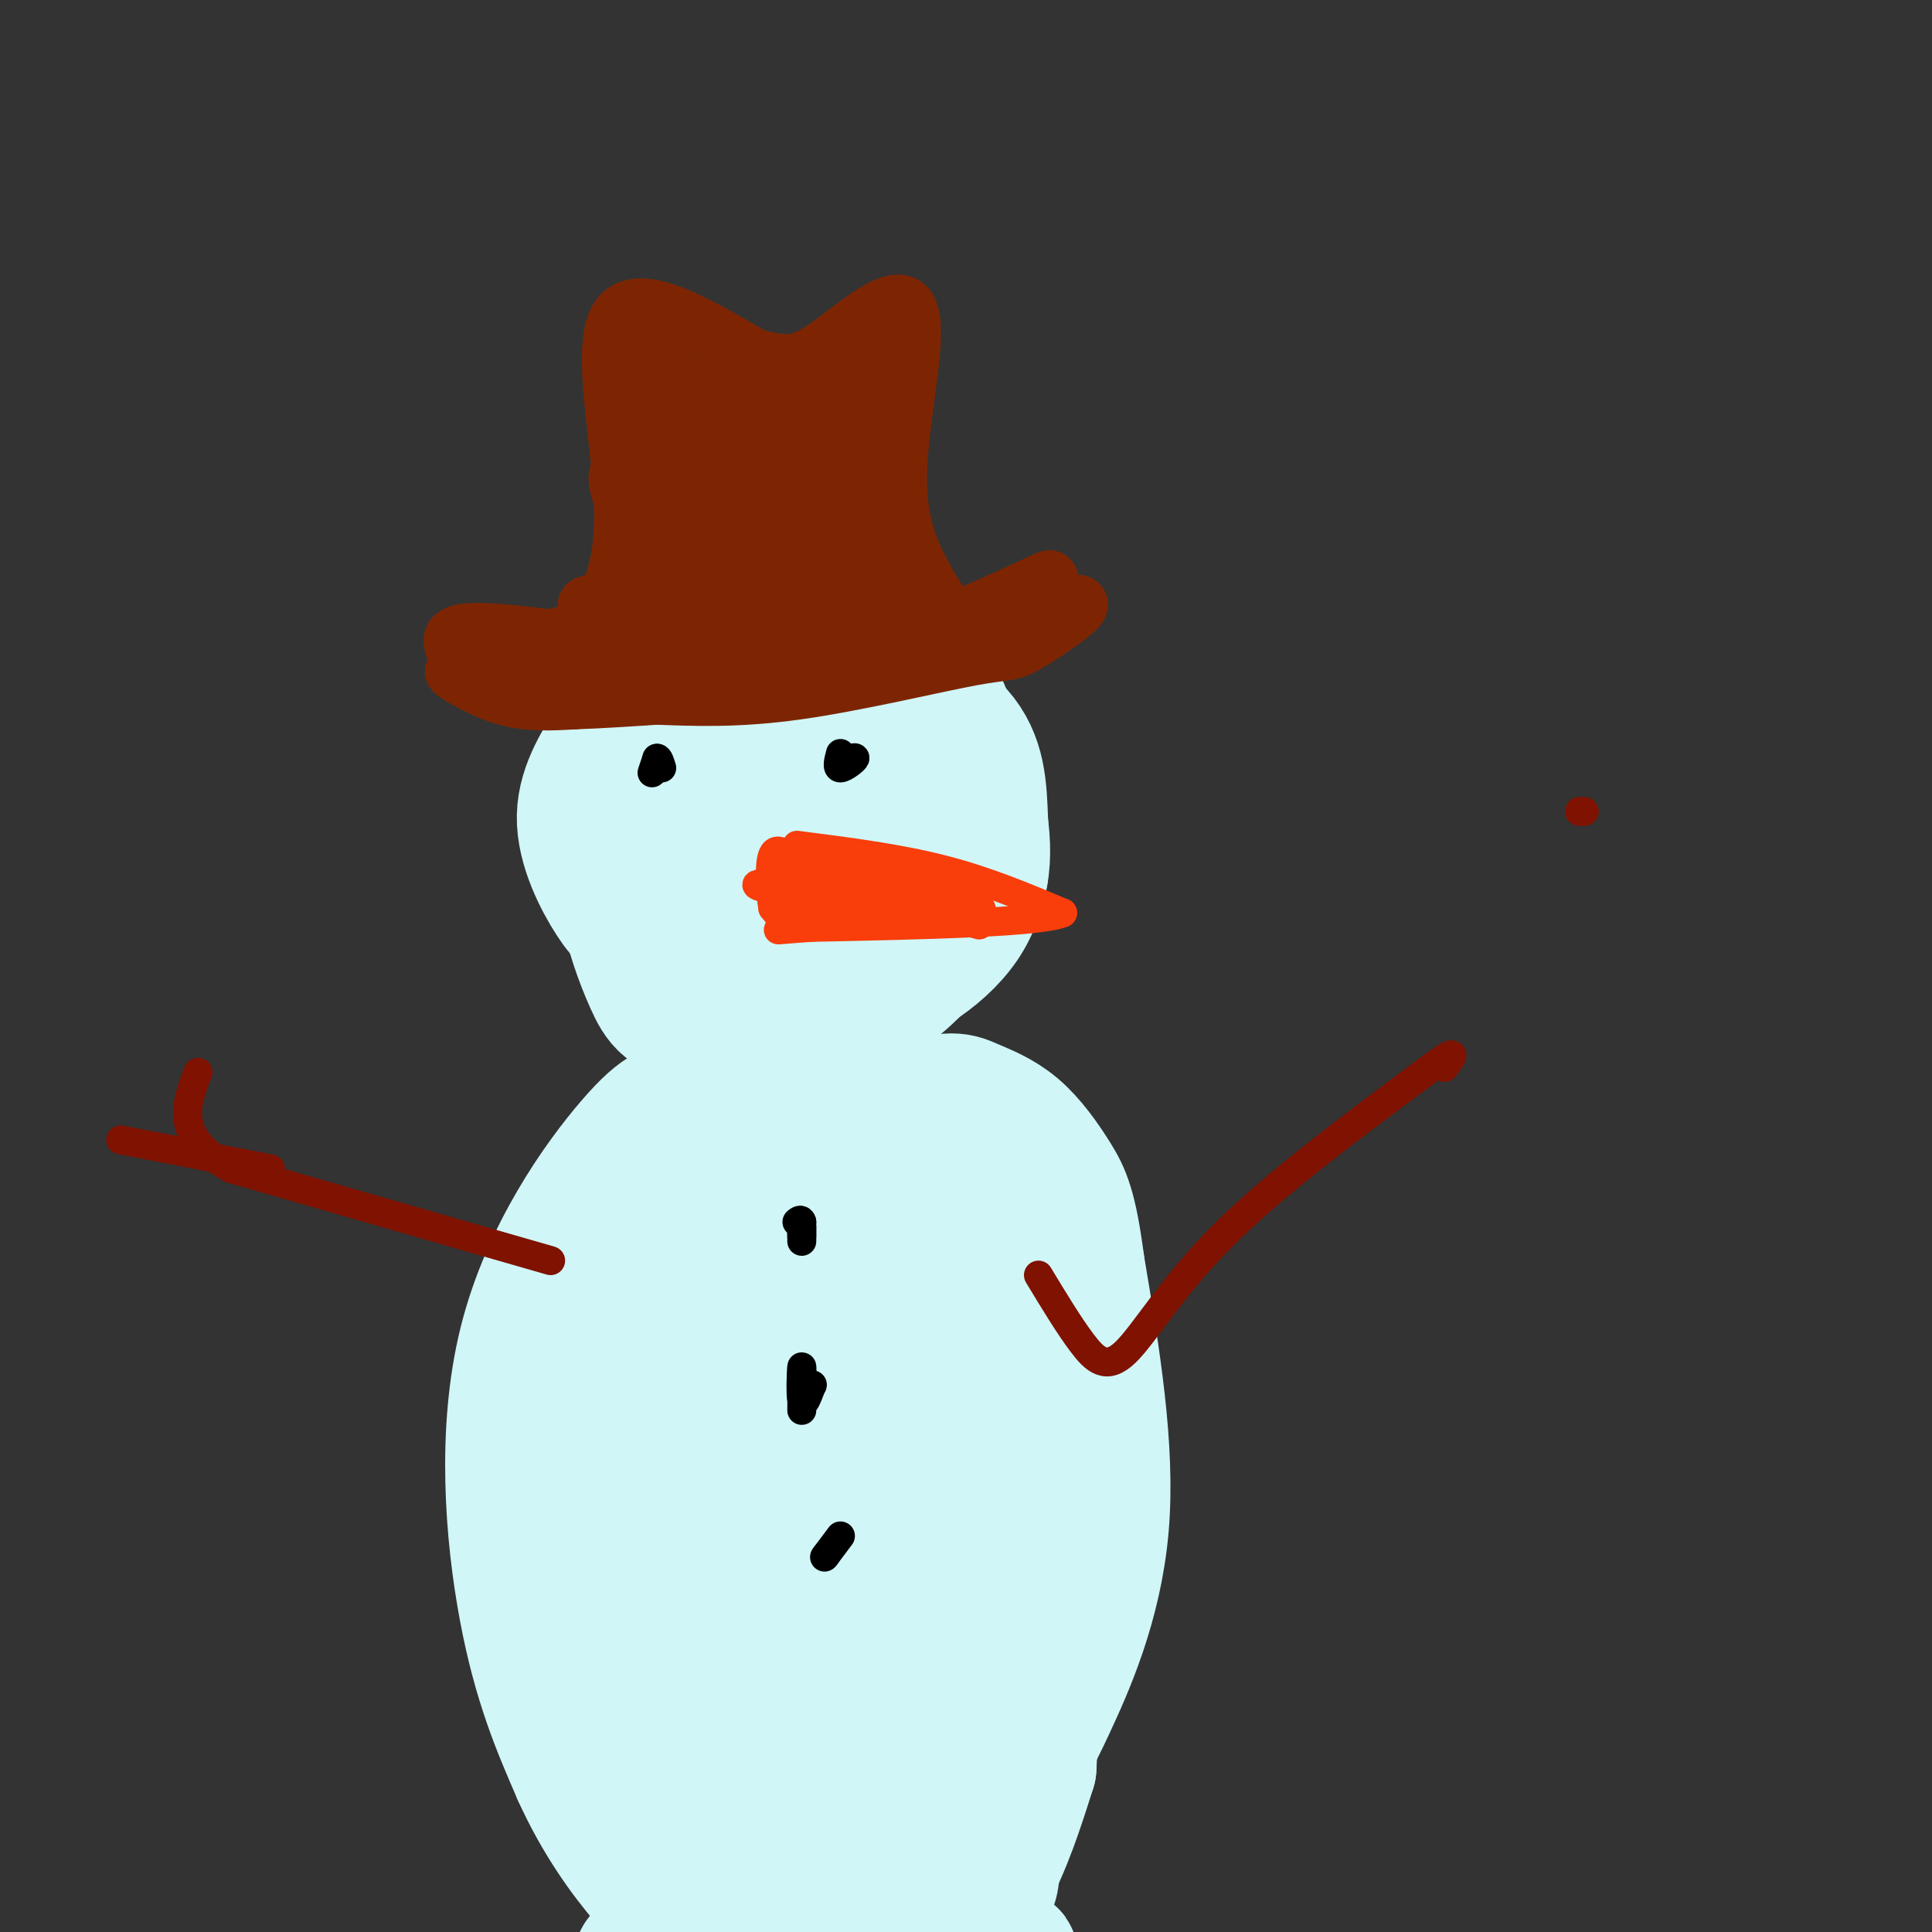 <svg viewBox='0 0 400 400' version='1.1' xmlns='http://www.w3.org/2000/svg' xmlns:xlink='http://www.w3.org/1999/xlink'><rect x="0" y="0" width="400" height="400" fill="#333333" stroke="none"/><g fill='none' stroke='#D0F6F7' stroke-width='28' stroke-linecap='round' stroke-linejoin='round'><path d='M162,149c-4.773,-2.152 -9.546,-4.304 -14,-5c-4.454,-0.696 -8.590,0.063 -11,5c-2.410,4.937 -3.093,14.052 -2,21c1.093,6.948 3.961,11.729 6,15c2.039,3.271 3.247,5.031 7,6c3.753,0.969 10.049,1.145 14,1c3.951,-0.145 5.557,-0.613 8,-4c2.443,-3.387 5.721,-9.694 9,-16'/><path d='M179,172c0.049,-6.931 -4.329,-16.259 -9,-21c-4.671,-4.741 -9.634,-4.894 -15,-4c-5.366,0.894 -11.133,2.835 -15,6c-3.867,3.165 -5.832,7.553 -7,12c-1.168,4.447 -1.538,8.952 0,12c1.538,3.048 4.986,4.640 8,6c3.014,1.360 5.595,2.488 12,0c6.405,-2.488 16.632,-8.593 21,-12c4.368,-3.407 2.875,-4.117 2,-6c-0.875,-1.883 -1.131,-4.938 -4,-8c-2.869,-3.062 -8.349,-6.132 -14,-6c-5.651,0.132 -11.472,3.466 -15,8c-3.528,4.534 -4.764,10.267 -6,16'/><path d='M137,175c-0.693,4.291 0.573,7.020 3,10c2.427,2.980 6.013,6.212 12,6c5.987,-0.212 14.375,-3.866 18,-9c3.625,-5.134 2.485,-11.747 0,-15c-2.485,-3.253 -6.317,-3.146 -9,-3c-2.683,0.146 -4.218,0.331 -8,4c-3.782,3.669 -9.812,10.824 -11,16c-1.188,5.176 2.465,8.374 6,10c3.535,1.626 6.950,1.679 14,-2c7.050,-3.679 17.734,-11.092 22,-18c4.266,-6.908 2.113,-13.312 1,-17c-1.113,-3.688 -1.185,-4.659 -5,-6c-3.815,-1.341 -11.373,-3.053 -16,-4c-4.627,-0.947 -6.322,-1.128 -11,1c-4.678,2.128 -12.339,6.564 -20,11'/><path d='M133,159c-4.172,2.195 -4.604,2.181 -4,7c0.604,4.819 2.242,14.470 4,19c1.758,4.530 3.634,3.937 8,5c4.366,1.063 11.221,3.781 20,2c8.779,-1.781 19.483,-8.063 25,-11c5.517,-2.937 5.846,-2.530 7,-7c1.154,-4.470 3.132,-13.816 3,-19c-0.132,-5.184 -2.375,-6.204 -4,-8c-1.625,-1.796 -2.631,-4.367 -7,-7c-4.369,-2.633 -12.101,-5.327 -22,-4c-9.899,1.327 -21.965,6.673 -28,10c-6.035,3.327 -6.041,4.633 -8,8c-1.959,3.367 -5.873,8.795 -6,15c-0.127,6.205 3.533,13.187 6,17c2.467,3.813 3.743,4.458 8,6c4.257,1.542 11.497,3.982 21,2c9.503,-1.982 21.269,-8.387 27,-12c5.731,-3.613 5.428,-4.434 7,-7c1.572,-2.566 5.021,-6.876 5,-12c-0.021,-5.124 -3.510,-11.062 -7,-17'/><path d='M188,146c-1.792,-3.773 -2.773,-4.704 -7,-7c-4.227,-2.296 -11.701,-5.956 -20,-6c-8.299,-0.044 -17.424,3.528 -23,8c-5.576,4.472 -7.601,9.845 -9,14c-1.399,4.155 -2.170,7.092 -2,12c0.170,4.908 1.280,11.787 5,17c3.720,5.213 10.050,8.761 15,11c4.950,2.239 8.519,3.170 14,2c5.481,-1.170 12.872,-4.442 18,-7c5.128,-2.558 7.993,-4.402 9,-11c1.007,-6.598 0.157,-17.950 -1,-24c-1.157,-6.050 -2.621,-6.796 -5,-9c-2.379,-2.204 -5.674,-5.864 -11,-8c-5.326,-2.136 -12.683,-2.748 -18,-2c-5.317,0.748 -8.594,2.857 -12,7c-3.406,4.143 -6.940,10.320 -8,17c-1.060,6.680 0.355,13.863 2,18c1.645,4.137 3.520,5.229 5,7c1.480,1.771 2.566,4.220 8,6c5.434,1.780 15.217,2.890 25,4'/><path d='M173,195c6.662,0.029 10.819,-1.899 15,-5c4.181,-3.101 8.388,-7.377 11,-12c2.612,-4.623 3.628,-9.594 2,-16c-1.628,-6.406 -5.902,-14.246 -11,-18c-5.098,-3.754 -11.020,-3.422 -16,-3c-4.980,0.422 -9.018,0.932 -14,5c-4.982,4.068 -10.907,11.693 -14,16c-3.093,4.307 -3.353,5.297 -3,10c0.353,4.703 1.321,13.120 3,18c1.679,4.880 4.070,6.222 9,9c4.930,2.778 12.399,6.991 21,6c8.601,-0.991 18.334,-7.186 23,-14c4.666,-6.814 4.263,-14.247 4,-21c-0.263,-6.753 -0.388,-12.826 -5,-18c-4.612,-5.174 -13.710,-9.449 -19,-11c-5.290,-1.551 -6.770,-0.379 -9,0c-2.230,0.379 -5.208,-0.035 -9,2c-3.792,2.035 -8.396,6.517 -13,11'/><path d='M148,154c-3.194,4.096 -4.679,8.836 -6,15c-1.321,6.164 -2.478,13.752 0,21c2.478,7.248 8.590,14.157 14,17c5.410,2.843 10.117,1.621 15,0c4.883,-1.621 9.943,-3.640 15,-10c5.057,-6.360 10.111,-17.062 12,-23c1.889,-5.938 0.613,-7.114 0,-11c-0.613,-3.886 -0.561,-10.482 -3,-16c-2.439,-5.518 -7.367,-9.958 -13,-12c-5.633,-2.042 -11.969,-1.686 -17,-1c-5.031,0.686 -8.755,1.703 -13,5c-4.245,3.297 -9.010,8.876 -12,14c-2.990,5.124 -4.204,9.794 -4,16c0.204,6.206 1.826,13.947 4,20c2.174,6.053 4.900,10.418 11,13c6.100,2.582 15.573,3.383 21,3c5.427,-0.383 6.807,-1.949 9,-3c2.193,-1.051 5.198,-1.586 9,-5c3.802,-3.414 8.401,-9.707 13,-16'/><path d='M203,181c1.486,-7.426 -1.298,-17.991 -3,-23c-1.702,-5.009 -2.323,-4.463 -6,-6c-3.677,-1.537 -10.410,-5.158 -18,-4c-7.590,1.158 -16.036,7.095 -20,10c-3.964,2.905 -3.445,2.778 -5,7c-1.555,4.222 -5.182,12.792 -6,20c-0.818,7.208 1.175,13.055 5,18c3.825,4.945 9.482,8.990 16,9c6.518,0.010 13.895,-4.015 19,-8c5.105,-3.985 7.937,-7.932 10,-13c2.063,-5.068 3.355,-11.259 3,-18c-0.355,-6.741 -2.359,-14.032 -6,-19c-3.641,-4.968 -8.919,-7.614 -12,-9c-3.081,-1.386 -3.967,-1.512 -8,0c-4.033,1.512 -11.215,4.663 -15,6c-3.785,1.337 -4.173,0.860 -6,7c-1.827,6.140 -5.093,18.897 -6,26c-0.907,7.103 0.547,8.551 2,10'/><path d='M147,194c2.090,4.795 6.315,11.784 11,15c4.685,3.216 9.832,2.659 15,1c5.168,-1.659 10.359,-4.422 14,-9c3.641,-4.578 5.734,-10.972 6,-18c0.266,-7.028 -1.293,-14.689 -4,-20c-2.707,-5.311 -6.561,-8.271 -11,-10c-4.439,-1.729 -9.462,-2.226 -16,-1c-6.538,1.226 -14.592,4.174 -20,8c-5.408,3.826 -8.172,8.531 -10,13c-1.828,4.469 -2.721,8.703 -2,14c0.721,5.297 3.055,11.657 5,16c1.945,4.343 3.501,6.669 10,7c6.499,0.331 17.942,-1.334 26,-5c8.058,-3.666 12.731,-9.333 15,-16c2.269,-6.667 2.135,-14.333 2,-22'/><path d='M188,167c-1.462,-6.138 -6.117,-10.485 -10,-13c-3.883,-2.515 -6.993,-3.200 -9,-4c-2.007,-0.800 -2.912,-1.716 -7,-1c-4.088,0.716 -11.358,3.065 -16,7c-4.642,3.935 -6.657,9.457 -8,16c-1.343,6.543 -2.016,14.108 -1,19c1.016,4.892 3.719,7.112 8,8c4.281,0.888 10.141,0.444 16,0'/><path d='M155,233c-4.362,-1.203 -8.724,-2.405 -12,-3c-3.276,-0.595 -5.466,-0.582 -12,7c-6.534,7.582 -17.413,22.734 -22,41c-4.587,18.266 -2.882,39.648 0,55c2.882,15.352 6.941,24.676 11,34'/><path d='M120,367c4.398,9.781 9.893,17.232 14,22c4.107,4.768 6.826,6.852 14,7c7.174,0.148 18.804,-1.640 30,-7c11.196,-5.360 21.960,-14.292 28,-20c6.040,-5.708 7.357,-8.191 11,-16c3.643,-7.809 9.612,-20.946 11,-37c1.388,-16.054 -1.806,-35.027 -5,-54'/><path d='M223,262c-1.546,-11.895 -2.909,-14.632 -5,-18c-2.091,-3.368 -4.908,-7.367 -8,-10c-3.092,-2.633 -6.460,-3.901 -9,-5c-2.540,-1.099 -4.252,-2.028 -12,1c-7.748,3.028 -21.533,10.012 -31,18c-9.467,7.988 -14.615,16.981 -18,27c-3.385,10.019 -5.005,21.063 -6,28c-0.995,6.937 -1.365,9.765 2,18c3.365,8.235 10.465,21.875 14,28c3.535,6.125 3.504,4.735 6,6c2.496,1.265 7.518,5.187 14,4c6.482,-1.187 14.423,-7.482 19,-13c4.577,-5.518 5.788,-10.259 7,-15'/><path d='M196,331c2.228,-5.340 4.298,-11.190 4,-23c-0.298,-11.810 -2.963,-29.579 -5,-39c-2.037,-9.421 -3.446,-10.496 -7,-11c-3.554,-0.504 -9.253,-0.439 -13,-1c-3.747,-0.561 -5.541,-1.748 -12,6c-6.459,7.748 -17.583,24.429 -24,37c-6.417,12.571 -8.128,21.030 -7,32c1.128,10.970 5.096,24.450 9,32c3.904,7.550 7.746,9.171 11,10c3.254,0.829 5.921,0.865 9,1c3.079,0.135 6.569,0.369 10,-1c3.431,-1.369 6.801,-4.340 9,-6c2.199,-1.660 3.227,-2.007 6,-9c2.773,-6.993 7.291,-20.630 9,-32c1.709,-11.370 0.610,-20.472 -2,-32c-2.610,-11.528 -6.730,-25.482 -12,-34c-5.270,-8.518 -11.688,-11.601 -16,-13c-4.312,-1.399 -6.518,-1.114 -9,0c-2.482,1.114 -5.241,3.057 -8,5'/><path d='M148,253c-3.387,2.176 -7.854,5.115 -12,15c-4.146,9.885 -7.971,26.714 -9,40c-1.029,13.286 0.739,23.029 3,32c2.261,8.971 5.014,17.172 12,20c6.986,2.828 18.203,0.285 24,-1c5.797,-1.285 6.172,-1.312 11,-8c4.828,-6.688 14.109,-20.036 19,-31c4.891,-10.964 5.393,-19.545 5,-30c-0.393,-10.455 -1.680,-22.785 -3,-29c-1.320,-6.215 -2.673,-6.314 -5,-8c-2.327,-1.686 -5.630,-4.959 -11,-4c-5.370,0.959 -12.808,6.150 -18,12c-5.192,5.850 -8.136,12.359 -11,22c-2.864,9.641 -5.646,22.415 -5,33c0.646,10.585 4.721,18.981 7,23c2.279,4.019 2.763,3.660 6,3c3.237,-0.660 9.229,-1.620 13,-2c3.771,-0.380 5.323,-0.179 9,-6c3.677,-5.821 9.479,-17.663 12,-25c2.521,-7.337 1.760,-10.168 1,-13'/><path d='M196,296c0.267,-7.536 0.434,-19.875 0,-26c-0.434,-6.125 -1.469,-6.036 -3,-7c-1.531,-0.964 -3.557,-2.980 -8,0c-4.443,2.980 -11.305,10.956 -16,17c-4.695,6.044 -7.225,10.157 -9,18c-1.775,7.843 -2.794,19.416 -2,28c0.794,8.584 3.402,14.177 5,17c1.598,2.823 2.187,2.875 4,2c1.813,-0.875 4.850,-2.678 7,-5c2.150,-2.322 3.412,-5.164 3,-13c-0.412,-7.836 -2.498,-20.667 -4,-26c-1.502,-5.333 -2.419,-3.169 -5,6c-2.581,9.169 -6.826,25.344 -8,32c-1.174,6.656 0.722,3.792 3,1c2.278,-2.792 4.936,-5.512 6,-11c1.064,-5.488 0.532,-13.744 0,-22'/><path d='M169,307c-1.605,3.722 -5.616,24.027 -6,35c-0.384,10.973 2.861,12.612 5,15c2.139,2.388 3.173,5.523 6,3c2.827,-2.523 7.449,-10.704 10,-10c2.551,0.704 3.033,10.295 4,-16c0.967,-26.295 2.419,-88.474 6,-83c3.581,5.474 9.290,78.601 11,112c1.710,33.399 -0.578,27.069 -2,28c-1.422,0.931 -1.978,9.123 -3,12c-1.022,2.877 -2.511,0.438 -4,-2'/><path d='M196,401c-2.723,-7.266 -7.532,-24.433 -8,-36c-0.468,-11.567 3.405,-17.536 6,-19c2.595,-1.464 3.911,1.576 5,6c1.089,4.424 1.950,10.232 -1,18c-2.950,7.768 -9.710,17.496 -15,24c-5.290,6.504 -9.109,9.785 -17,6c-7.891,-3.785 -19.855,-14.634 -19,-14c0.855,0.634 14.530,12.753 25,18c10.470,5.247 17.735,3.624 25,2'/><path d='M197,406c9.440,-0.129 20.541,-1.453 3,-1c-17.541,0.453 -63.724,2.682 -67,1c-3.276,-1.682 36.354,-7.274 47,-5c10.646,2.274 -7.693,12.414 -11,15c-3.307,2.586 8.417,-2.381 17,-8c8.583,-5.619 14.024,-11.891 18,-19c3.976,-7.109 6.488,-15.054 9,-23'/><path d='M213,366c1.269,-19.970 -0.060,-58.396 -1,-79c-0.940,-20.604 -1.491,-23.385 -4,-31c-2.509,-7.615 -6.977,-20.063 -7,-18c-0.023,2.063 4.397,18.638 7,37c2.603,18.362 3.388,38.511 2,54c-1.388,15.489 -4.949,26.317 -9,36c-4.051,9.683 -8.591,18.222 -11,16c-2.409,-2.222 -2.688,-15.206 -1,-32c1.688,-16.794 5.344,-37.397 9,-58'/><path d='M198,291c2.161,-18.102 3.064,-34.357 2,-11c-1.064,23.357 -4.094,86.327 -4,106c0.094,19.673 3.313,-3.951 4,-20c0.687,-16.049 -1.156,-24.525 -3,-33'/><path d='M152,395c-4.250,-0.083 -8.500,-0.167 -4,0c4.500,0.167 17.750,0.583 31,1'/></g>
<g fill='none' stroke='#7D2502' stroke-width='12' stroke-linecap='round' stroke-linejoin='round'><path d='M110,145c0.000,0.000 58.000,-6.000 58,-6'/><path d='M168,139c13.778,-0.844 19.222,0.044 27,-2c7.778,-2.044 17.889,-7.022 28,-12'/><path d='M223,125c2.316,-0.118 -5.895,5.587 -10,8c-4.105,2.413 -4.105,1.534 -12,3c-7.895,1.466 -23.684,5.276 -36,7c-12.316,1.724 -21.158,1.362 -30,1'/><path d='M135,144c-9.796,0.534 -19.285,1.370 -27,0c-7.715,-1.370 -13.654,-4.946 -14,-5c-0.346,-0.054 4.901,3.413 10,5c5.099,1.587 10.049,1.293 15,1'/><path d='M119,145c9.833,-0.333 26.917,-1.667 44,-3'/><path d='M94,134c-0.644,-1.889 -1.289,-3.778 9,-3c10.289,0.778 31.511,4.222 47,5c15.489,0.778 25.244,-1.111 35,-3'/><path d='M185,133c13.488,-3.881 29.708,-12.083 32,-13c2.292,-0.917 -9.345,5.452 -20,9c-10.655,3.548 -20.327,4.274 -30,5'/><path d='M167,134c-17.333,1.489 -45.667,2.711 -55,2c-9.333,-0.711 0.333,-3.356 10,-6'/><path d='M122,130c3.524,-4.167 7.333,-11.583 7,-25c-0.333,-13.417 -4.810,-32.833 -1,-39c3.810,-6.167 15.905,0.917 28,8'/><path d='M156,74c6.651,1.703 9.279,1.962 15,-2c5.721,-3.962 14.533,-12.144 17,-8c2.467,4.144 -1.413,20.616 -2,32c-0.587,11.384 2.118,17.681 5,23c2.882,5.319 5.941,9.659 9,14'/><path d='M200,133c2.641,1.085 4.744,-3.201 -12,-3c-16.744,0.201 -52.333,4.889 -55,3c-2.667,-1.889 27.590,-10.355 40,-14c12.410,-3.645 6.974,-2.470 -3,-1c-9.974,1.470 -24.487,3.235 -39,5'/><path d='M131,123c-9.618,1.858 -14.164,4.003 -3,0c11.164,-4.003 38.039,-14.155 38,-16c-0.039,-1.845 -26.991,4.616 -28,3c-1.009,-1.616 23.925,-11.309 34,-16c10.075,-4.691 5.289,-4.378 -5,-3c-10.289,1.378 -26.083,3.822 -31,4c-4.917,0.178 1.041,-1.911 7,-4'/><path d='M143,91c7.105,-2.618 21.368,-7.163 18,-8c-3.368,-0.837 -24.367,2.033 -31,0c-6.633,-2.033 1.099,-8.971 5,-9c3.901,-0.029 3.972,6.849 5,9c1.028,2.151 3.014,-0.424 5,-3'/><path d='M145,80c3.201,0.589 8.703,3.560 15,2c6.297,-1.560 13.388,-7.651 15,-7c1.612,0.651 -2.254,8.043 -3,15c-0.746,6.957 1.627,13.478 4,20'/><path d='M176,110c1.364,5.453 2.772,9.084 3,4c0.228,-5.084 -0.726,-18.883 -2,-23c-1.274,-4.117 -2.869,1.446 -3,11c-0.131,9.554 1.202,23.097 2,21c0.798,-2.097 1.061,-19.834 0,-31c-1.061,-11.166 -3.446,-15.762 -4,-15c-0.554,0.762 0.723,6.881 2,13'/><path d='M174,90c0.338,3.544 0.184,5.904 2,12c1.816,6.096 5.601,15.928 7,9c1.399,-6.928 0.412,-30.616 -1,-36c-1.412,-5.384 -3.248,7.535 -3,15c0.248,7.465 2.582,9.475 4,10c1.418,0.525 1.920,-0.436 2,-6c0.080,-5.564 -0.263,-15.733 -1,-16c-0.737,-0.267 -1.869,9.366 -3,19'/><path d='M181,97c1.432,9.616 6.511,24.157 5,29c-1.511,4.843 -9.611,-0.011 -10,-2c-0.389,-1.989 6.934,-1.112 7,-1c0.066,0.112 -7.124,-0.539 -17,-5c-9.876,-4.461 -22.438,-12.730 -35,-21'/><path d='M131,97c-5.678,-1.128 -2.373,6.552 0,10c2.373,3.448 3.816,2.664 4,1c0.184,-1.664 -0.889,-4.209 6,-9c6.889,-4.791 21.739,-11.828 30,-12c8.261,-0.172 9.932,6.522 10,9c0.068,2.478 -1.466,0.739 -3,-1'/><path d='M178,95c-0.500,-0.167 -0.250,-0.083 0,0'/></g>
<g fill='none' stroke='#F93D0B' stroke-width='6' stroke-linecap='round' stroke-linejoin='round'><path d='M165,175c10.417,1.333 20.833,2.667 30,5c9.167,2.333 17.083,5.667 25,9'/><path d='M220,189c-4.500,2.000 -28.250,2.500 -52,3'/><path d='M168,192c-9.333,0.644 -6.667,0.756 -6,0c0.667,-0.756 -0.667,-2.378 -2,-4'/><path d='M160,188c-0.533,-3.156 -0.867,-9.044 0,-11c0.867,-1.956 2.933,0.022 5,2'/><path d='M165,179c8.451,1.815 27.080,5.352 26,6c-1.080,0.648 -21.868,-1.595 -30,-2c-8.132,-0.405 -3.609,1.027 4,2c7.609,0.973 18.305,1.486 29,2'/><path d='M194,187c-4.911,0.150 -31.687,-0.475 -30,0c1.687,0.475 31.839,2.051 36,2c4.161,-0.051 -17.668,-1.729 -23,-2c-5.332,-0.271 5.834,0.864 17,2'/><path d='M194,189c5.403,0.889 10.409,2.111 3,0c-7.409,-2.111 -27.233,-7.556 -26,-7c1.233,0.556 23.524,7.111 30,9c6.476,1.889 -2.864,-0.889 -6,-2c-3.136,-1.111 -0.068,-0.556 3,0'/><path d='M198,189c-0.944,-0.271 -4.806,-0.948 -3,-1c1.806,-0.052 9.278,0.522 8,0c-1.278,-0.522 -11.306,-2.141 -12,-2c-0.694,0.141 7.944,2.040 10,2c2.056,-0.040 -2.472,-2.020 -7,-4'/><path d='M194,184c-0.378,-0.044 2.178,1.844 2,2c-0.178,0.156 -3.089,-1.422 -6,-3'/></g>
<g fill='none' stroke='#000000' stroke-width='6' stroke-linecap='round' stroke-linejoin='round'><path d='M166,256c0.000,0.000 0.000,-2.000 0,-2'/><path d='M166,257c0.000,0.000 0.000,-4.000 0,-4'/><path d='M166,253c-0.167,-0.667 -0.583,-0.333 -1,0'/><path d='M166,292c0.044,-4.644 0.089,-9.289 0,-9c-0.089,0.289 -0.311,5.511 0,7c0.311,1.489 1.156,-0.756 2,-3'/><path d='M168,287c0.333,-0.500 0.167,-0.250 0,0'/><path d='M174,318c0.000,0.000 -3.000,4.000 -3,4'/><path d='M171,322c-0.500,0.667 -0.250,0.333 0,0'/><path d='M136,157c-0.500,1.500 -1.000,3.000 -1,3c0.000,0.000 0.500,-1.500 1,-3'/><path d='M136,157c0.333,-0.167 0.667,0.917 1,2'/><path d='M174,156c-0.400,1.511 -0.800,3.022 0,3c0.800,-0.022 2.800,-1.578 3,-2c0.200,-0.422 -1.400,0.289 -3,1'/><path d='M174,158c-0.333,0.000 0.333,-0.500 1,-1'/></g>
<g fill='none' stroke='#7F1201' stroke-width='6' stroke-linecap='round' stroke-linejoin='round'><path d='M327,168c0.000,0.000 1.000,0.000 1,0'/><path d='M215,264c3.131,5.179 6.262,10.357 9,14c2.738,3.643 5.083,5.750 9,2c3.917,-3.750 9.405,-13.357 20,-24c10.595,-10.643 26.298,-22.321 42,-34'/><path d='M295,222c7.667,-5.833 5.833,-3.417 4,-1'/><path d='M114,261c0.000,0.000 -66.000,-19.000 -66,-19'/><path d='M48,242c-12.167,-6.500 -9.583,-13.250 -7,-20'/><path d='M25,236c0.000,0.000 31.000,6.000 31,6'/></g>
</svg>